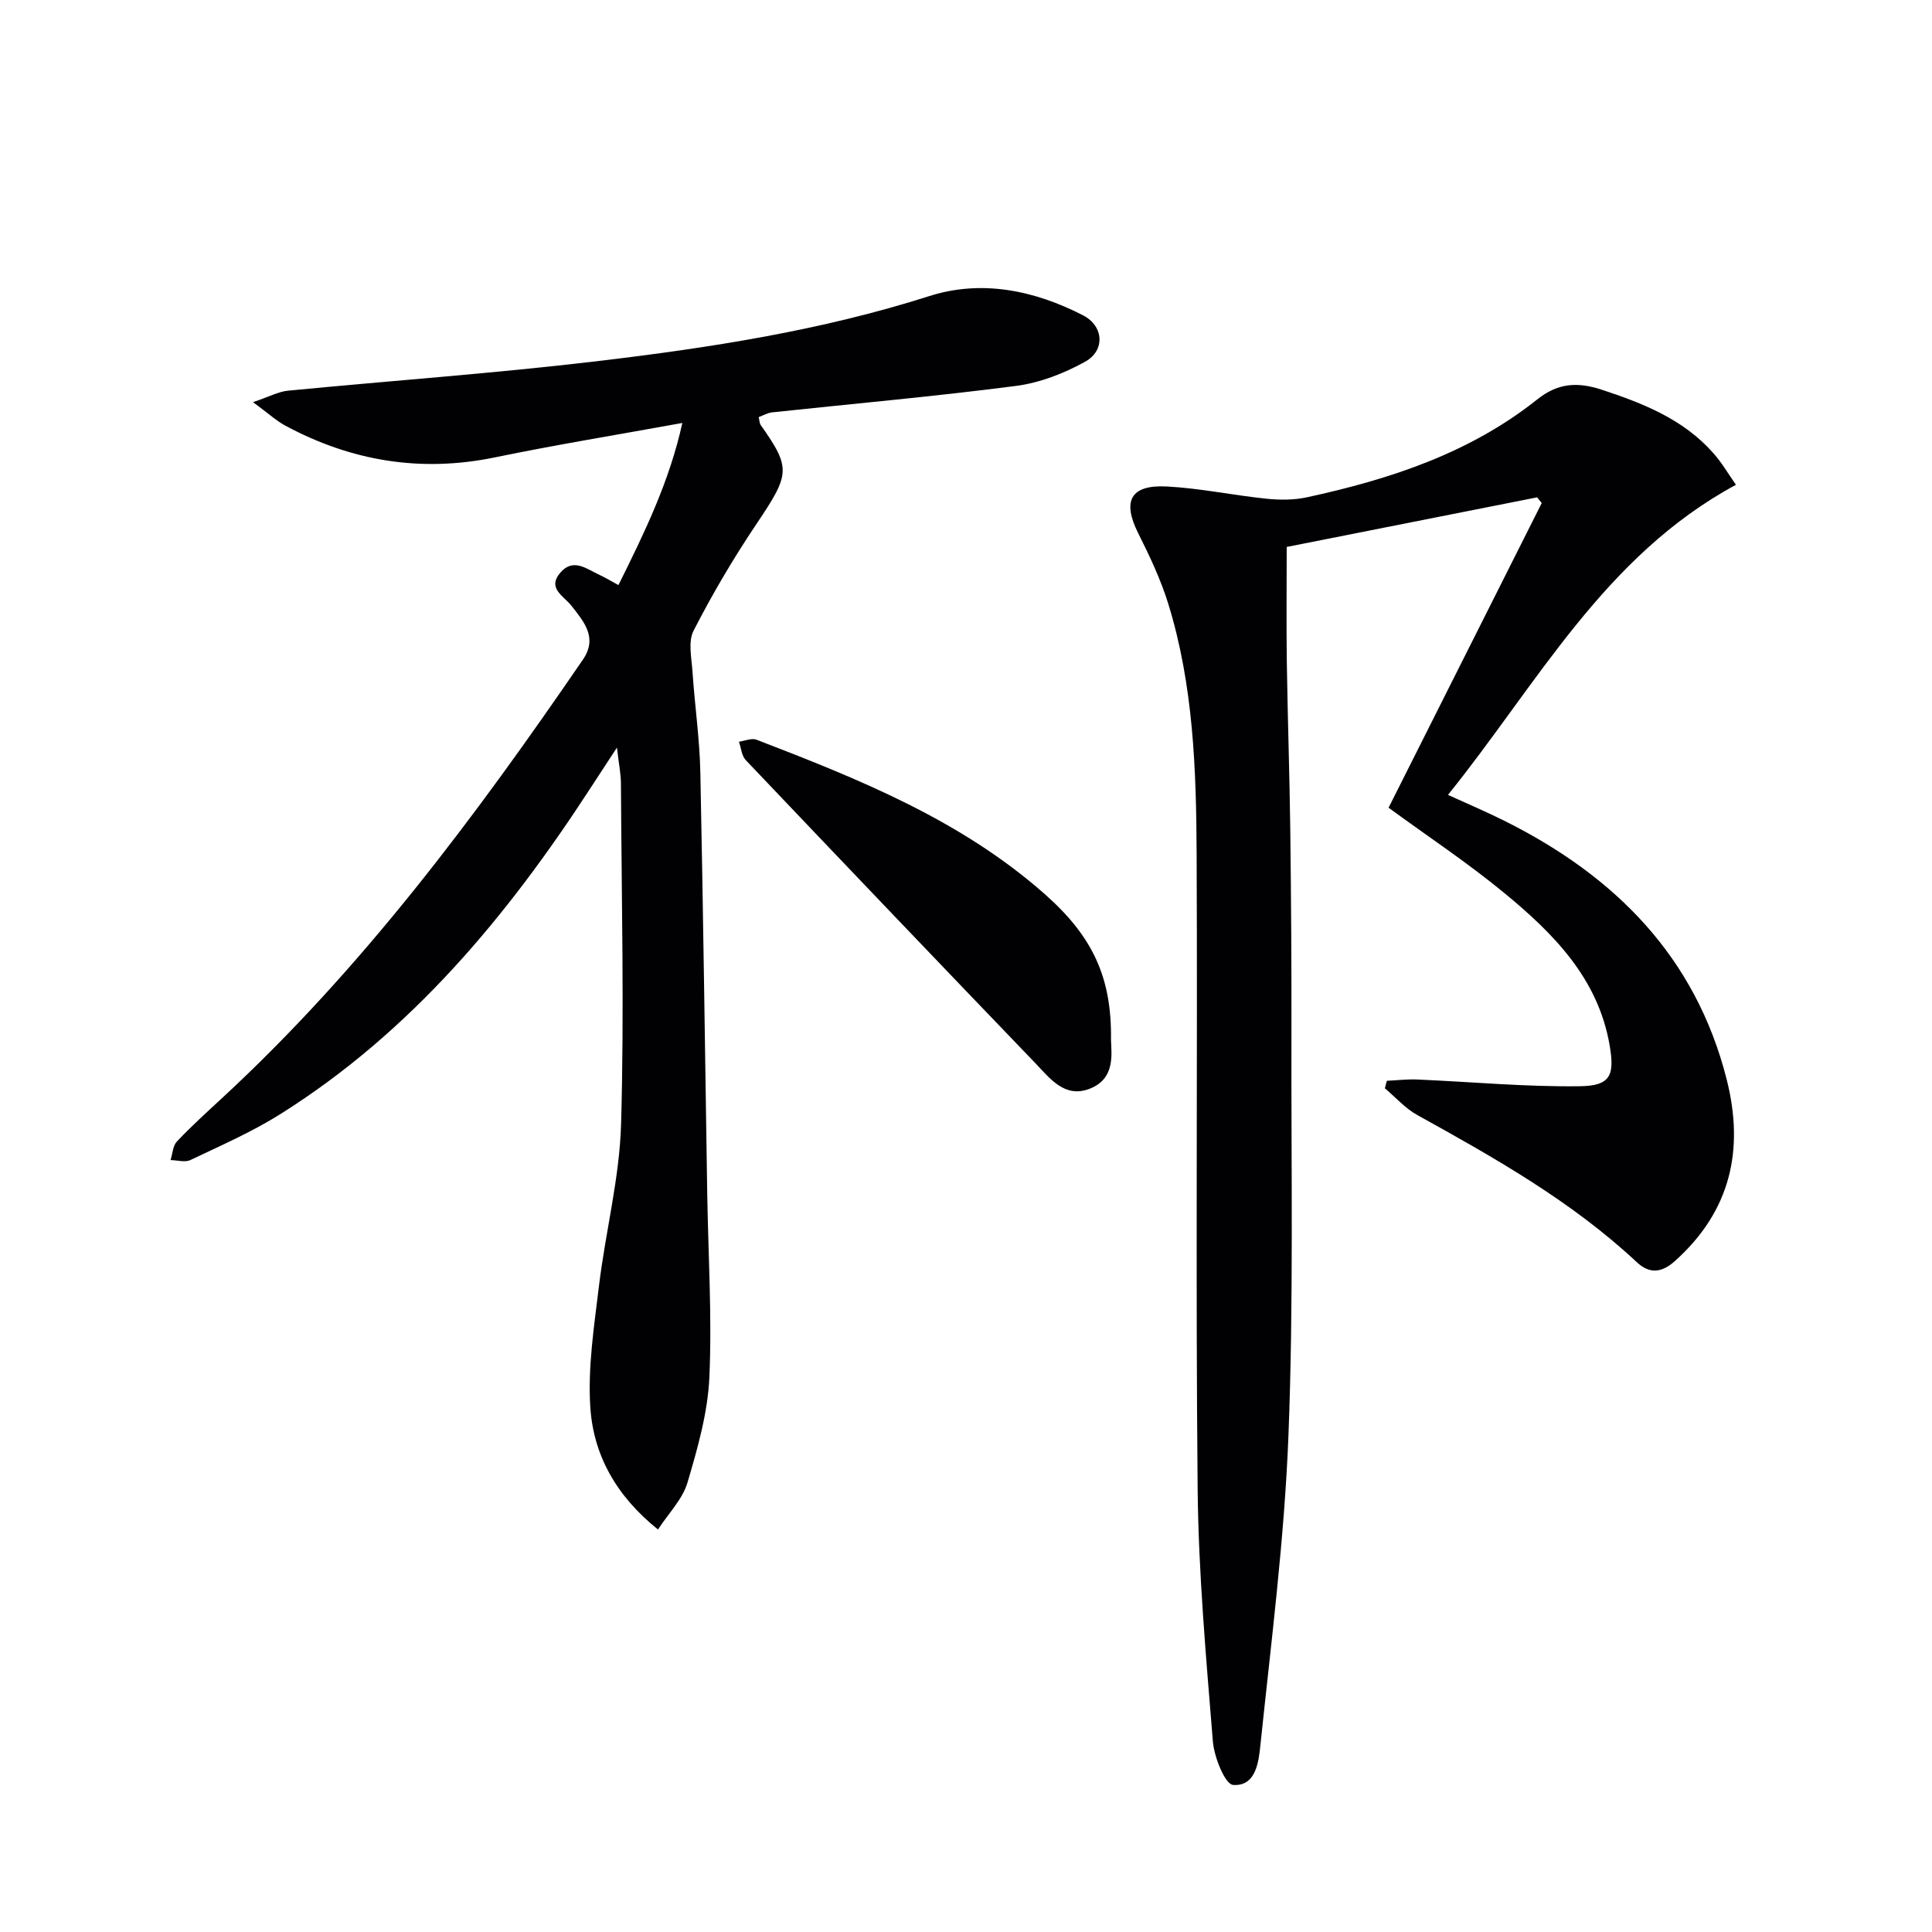 <svg enable-background="new 0 0 400 400" viewBox="0 0 400 400" xmlns="http://www.w3.org/2000/svg"><g fill="#010103"><path d="m359.41 100.37c-27.29 14.75-41.11 41.24-59.62 64.2 4.15 1.9 8.05 3.55 11.82 5.44 22.78 11.39 39.44 28.07 45.88 53.47 3.69 14.58.82 27.27-10.72 37.61-2.82 2.53-5.33 2.62-7.87.25-13.51-12.63-29.44-21.61-45.46-30.48-2.5-1.38-4.49-3.67-6.72-5.54.14-.52.28-1.03.41-1.55 2.09-.1 4.19-.36 6.28-.27 11.24.48 22.49 1.55 33.73 1.39 6.33-.09 7.2-2.27 6.1-8.57-2.4-13.76-11.56-22.99-21.64-31.31-7.67-6.34-16.02-11.86-24.11-17.78 10.45-20.78 21.08-41.93 31.71-63.08-.32-.39-.64-.78-.96-1.18-17.2 3.41-34.4 6.81-51.84 10.27 0 8.14-.09 15.91.02 23.68.17 11.65.57 23.29.72 34.93.17 14.16.27 28.33.24 42.49-.07 27.62.45 55.27-.62 82.86-.83 21.36-3.57 42.66-5.79 63.95-.36 3.48-.88 8.75-5.67 8.4-1.66-.12-3.93-5.76-4.19-9.02-1.4-17.39-2.98-34.82-3.15-52.24-.43-43.83-.01-87.66-.21-131.49-.08-17.45-.66-34.94-5.88-51.81-1.56-5.04-3.86-9.89-6.23-14.62-3.32-6.64-1.6-10.04 5.91-9.65 6.93.36 13.79 1.83 20.71 2.54 2.74.28 5.65.28 8.32-.3 17.18-3.72 33.71-9.13 47.71-20.28 4.22-3.37 8.28-3.65 13.29-2.01 8.65 2.85 16.94 6.12 23.13 13.13 1.74 1.94 3.06 4.23 4.7 6.57z"/><path d="m157.08 86.36c.17.71.16 1.27.42 1.64 6.38 9.05 6.05 10.16-1.04 20.72-4.7 7.01-9.01 14.34-12.86 21.85-1.18 2.3-.41 5.69-.22 8.56.46 6.95 1.48 13.87 1.62 20.82.6 28.97.96 57.94 1.42 86.91.2 12.77 1.01 25.56.45 38.29-.33 7.34-2.44 14.71-4.54 21.82-1.01 3.42-3.88 6.29-6.1 9.7-8.77-7.04-13.4-15.56-14.02-25.41-.52-8.3.81-16.77 1.81-25.1 1.35-11.19 4.26-22.29 4.57-33.49.67-23.44.09-46.91-.03-70.37-.01-2.14-.46-4.28-.83-7.52-2.15 3.29-3.83 5.84-5.49 8.4-17.2 26.49-37.1 50.45-64.19 67.48-5.88 3.7-12.33 6.51-18.62 9.51-1.12.54-2.74.03-4.12.01.42-1.3.47-2.95 1.31-3.84 2.96-3.13 6.16-6.04 9.33-8.97 29.07-26.85 52.5-58.34 74.74-90.81 3.1-4.53.21-7.84-2.36-11.12-1.64-2.09-5.13-3.65-2.28-6.92 2.67-3.07 5.45-.69 8.08.51 1.18.54 2.3 1.23 3.91 2.11 5.38-10.83 10.56-21.42 13.23-33.57-13.47 2.45-26.2 4.52-38.82 7.13-15.34 3.16-29.7.77-43.35-6.56-1.93-1.04-3.58-2.58-6.72-4.88 3.42-1.15 5.28-2.18 7.22-2.37 21.34-2.07 42.74-3.59 64.02-6.11 23.23-2.76 46.33-6.32 68.79-13.48 10.85-3.46 21.77-1.19 31.85 4 4.23 2.18 4.62 7.24.42 9.58-4.38 2.43-9.39 4.38-14.33 5.02-16.8 2.18-33.69 3.68-50.54 5.48-.92.11-1.79.63-2.73.98z"/><path d="m230.02 215.31c.09 2.94.91 8.01-4.38 10.09-5.2 2.05-8.27-2.14-11.31-5.31-20.04-20.85-40.01-41.76-59.93-62.72-.86-.9-.96-2.52-1.41-3.81 1.22-.16 2.63-.8 3.64-.41 21.25 8.18 42.37 16.64 59.74 32.02 9.9 8.77 13.83 17.24 13.65 30.14z"/></g></svg>